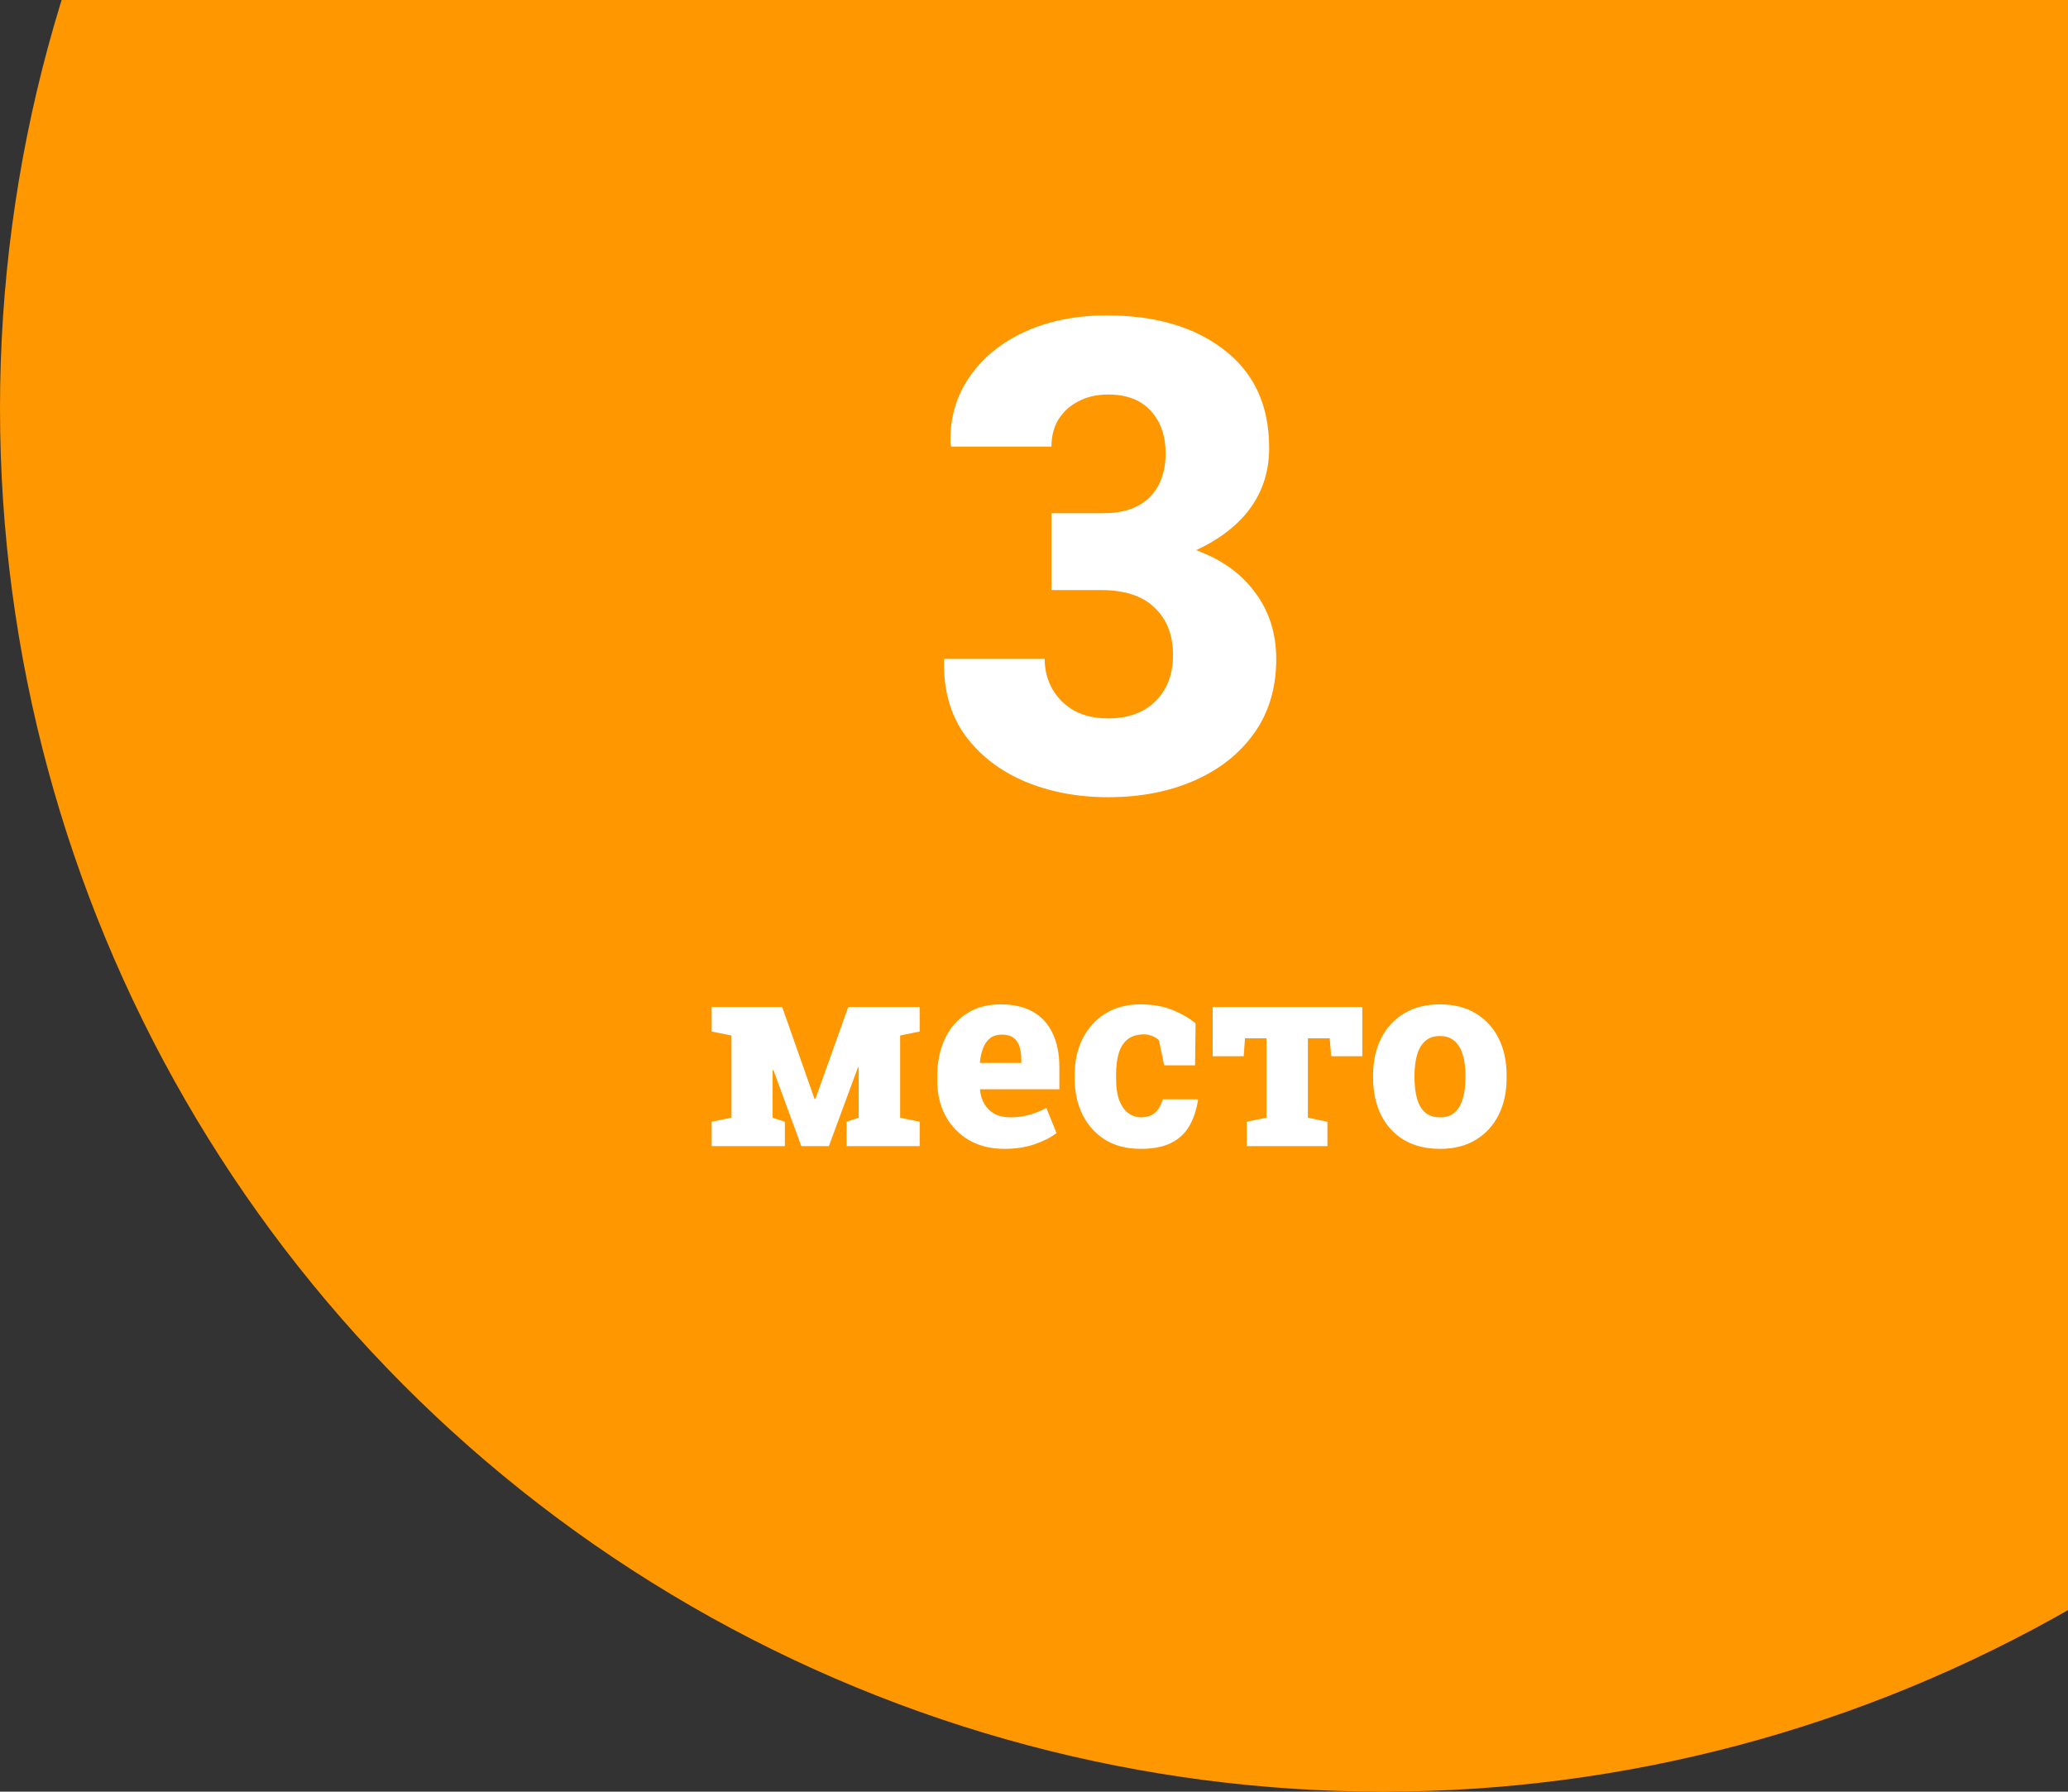 <svg width="157" height="136" viewBox="0 0 157 136" fill="none" xmlns="http://www.w3.org/2000/svg">
<rect x="0" y="0" width="157" height="136" fill="#333333" stroke="none"/>
<circle cx="105" cy="31" r="105" fill="#FF9700"/>
<path d="M84.122 60.513C81.811 60.513 79.703 60.114 77.799 59.316C75.894 58.503 74.381 57.331 73.258 55.801C72.151 54.255 71.622 52.375 71.671 50.161L71.695 50.015H79.312C79.312 50.861 79.508 51.626 79.898 52.31C80.289 52.993 80.842 53.538 81.559 53.945C82.275 54.336 83.129 54.531 84.122 54.531C85.636 54.531 86.832 54.1 87.711 53.237C88.606 52.358 89.054 51.187 89.054 49.722C89.054 48.208 88.59 47.012 87.662 46.133C86.751 45.238 85.392 44.79 83.585 44.79H79.825V38.955H83.78C84.822 38.955 85.693 38.768 86.393 38.394C87.092 38.019 87.613 37.498 87.955 36.831C88.313 36.148 88.492 35.342 88.492 34.414C88.492 33.079 88.118 32.005 87.369 31.191C86.62 30.361 85.538 29.946 84.122 29.946C83.276 29.946 82.527 30.117 81.876 30.459C81.241 30.785 80.737 31.24 80.362 31.826C80.004 32.412 79.825 33.104 79.825 33.901H72.208L72.159 33.755C72.094 31.834 72.566 30.134 73.575 28.652C74.584 27.171 75.992 26.016 77.799 25.186C79.622 24.355 81.697 23.94 84.024 23.94C87.735 23.94 90.714 24.819 92.96 26.577C95.222 28.319 96.353 30.793 96.353 33.999C96.353 35.708 95.89 37.214 94.962 38.516C94.034 39.818 92.651 40.9 90.811 41.763C92.732 42.463 94.221 43.529 95.279 44.961C96.353 46.393 96.891 48.086 96.891 50.039C96.891 52.204 96.337 54.067 95.231 55.63C94.124 57.192 92.61 58.397 90.689 59.243C88.769 60.09 86.58 60.513 84.122 60.513Z" fill="white"/>
<path d="M54.029 87V85.144L55.533 84.842V78.602L54.029 78.299V76.434H55.533H59.381L61.842 83.426H61.9L64.4 76.434H68.336H69.82V78.299L68.336 78.602V84.842L69.82 85.144V87H64.273V85.144L65.191 84.842V81.033L65.133 81.023L62.926 87H60.836L58.717 81.228L58.658 81.238V84.842L59.586 85.144V87H54.029ZM76.246 87.205C75.217 87.205 74.322 86.984 73.561 86.541C72.799 86.092 72.206 85.48 71.783 84.705C71.367 83.924 71.158 83.038 71.158 82.049V81.678C71.158 80.617 71.35 79.676 71.734 78.856C72.118 78.035 72.672 77.394 73.394 76.932C74.117 76.463 74.983 76.232 75.992 76.238C76.949 76.238 77.757 76.424 78.414 76.795C79.072 77.166 79.57 77.71 79.908 78.426C80.253 79.135 80.426 80.001 80.426 81.023V82.684H74.41L74.4 82.752C74.446 83.149 74.56 83.504 74.742 83.816C74.924 84.122 75.178 84.367 75.504 84.549C75.836 84.725 76.24 84.812 76.715 84.812C77.197 84.812 77.656 84.754 78.092 84.637C78.534 84.519 78.984 84.341 79.439 84.1L80.211 86.014C79.755 86.352 79.192 86.635 78.522 86.863C77.851 87.091 77.092 87.205 76.246 87.205ZM74.43 80.682H77.535V80.428C77.535 80.031 77.486 79.692 77.389 79.412C77.291 79.126 77.135 78.908 76.92 78.758C76.705 78.608 76.419 78.533 76.061 78.533C75.696 78.533 75.397 78.624 75.162 78.807C74.934 78.989 74.758 79.24 74.635 79.559C74.518 79.871 74.436 80.229 74.391 80.633L74.43 80.682ZM86.578 87.205C85.549 87.205 84.661 86.977 83.912 86.522C83.17 86.059 82.597 85.428 82.193 84.627C81.79 83.82 81.588 82.898 81.588 81.863V81.6C81.588 80.551 81.793 79.624 82.203 78.816C82.62 78.009 83.199 77.378 83.941 76.922C84.684 76.466 85.556 76.238 86.559 76.238C87.535 76.238 88.375 76.388 89.078 76.688C89.788 76.987 90.351 77.319 90.768 77.684L90.728 80.867H88.385L87.984 78.963C87.854 78.826 87.682 78.719 87.467 78.641C87.258 78.556 87.06 78.514 86.871 78.514C86.363 78.514 85.953 78.631 85.641 78.865C85.328 79.1 85.097 79.445 84.947 79.9C84.804 80.356 84.732 80.922 84.732 81.6V81.863C84.732 82.573 84.82 83.143 84.996 83.572C85.172 84.002 85.403 84.318 85.689 84.519C85.976 84.715 86.282 84.812 86.607 84.812C87.063 84.812 87.424 84.695 87.691 84.461C87.958 84.227 88.15 83.888 88.268 83.445H90.914L90.953 83.504C90.823 84.298 90.592 84.972 90.26 85.525C89.928 86.072 89.466 86.489 88.873 86.775C88.281 87.062 87.516 87.205 86.578 87.205ZM94.654 87V85.144L96.148 84.842V78.816H94.518L94.42 80.174H92.066V76.434H103.424V80.174H101.061L100.953 78.816H99.293V84.842L100.777 85.144V87H94.654ZM109.332 87.205C108.264 87.205 107.35 86.981 106.588 86.531C105.833 86.076 105.253 85.444 104.85 84.637C104.446 83.823 104.244 82.882 104.244 81.814V81.619C104.244 80.564 104.446 79.633 104.85 78.826C105.253 78.019 105.833 77.387 106.588 76.932C107.343 76.469 108.251 76.238 109.312 76.238C110.38 76.238 111.288 76.466 112.037 76.922C112.792 77.378 113.372 78.009 113.775 78.816C114.179 79.624 114.381 80.558 114.381 81.619V81.814C114.381 82.876 114.179 83.813 113.775 84.627C113.372 85.434 112.792 86.066 112.037 86.522C111.288 86.977 110.387 87.205 109.332 87.205ZM109.332 84.812C109.788 84.812 110.156 84.689 110.436 84.441C110.715 84.194 110.921 83.846 111.051 83.397C111.188 82.947 111.256 82.42 111.256 81.814V81.619C111.256 81.027 111.188 80.509 111.051 80.066C110.921 79.617 110.712 79.269 110.426 79.022C110.146 78.768 109.775 78.641 109.312 78.641C108.857 78.641 108.486 78.768 108.199 79.022C107.919 79.269 107.714 79.617 107.584 80.066C107.454 80.509 107.389 81.027 107.389 81.619V81.814C107.389 82.426 107.454 82.957 107.584 83.406C107.714 83.856 107.919 84.204 108.199 84.451C108.486 84.692 108.863 84.812 109.332 84.812Z" fill="white"/>
</svg>
